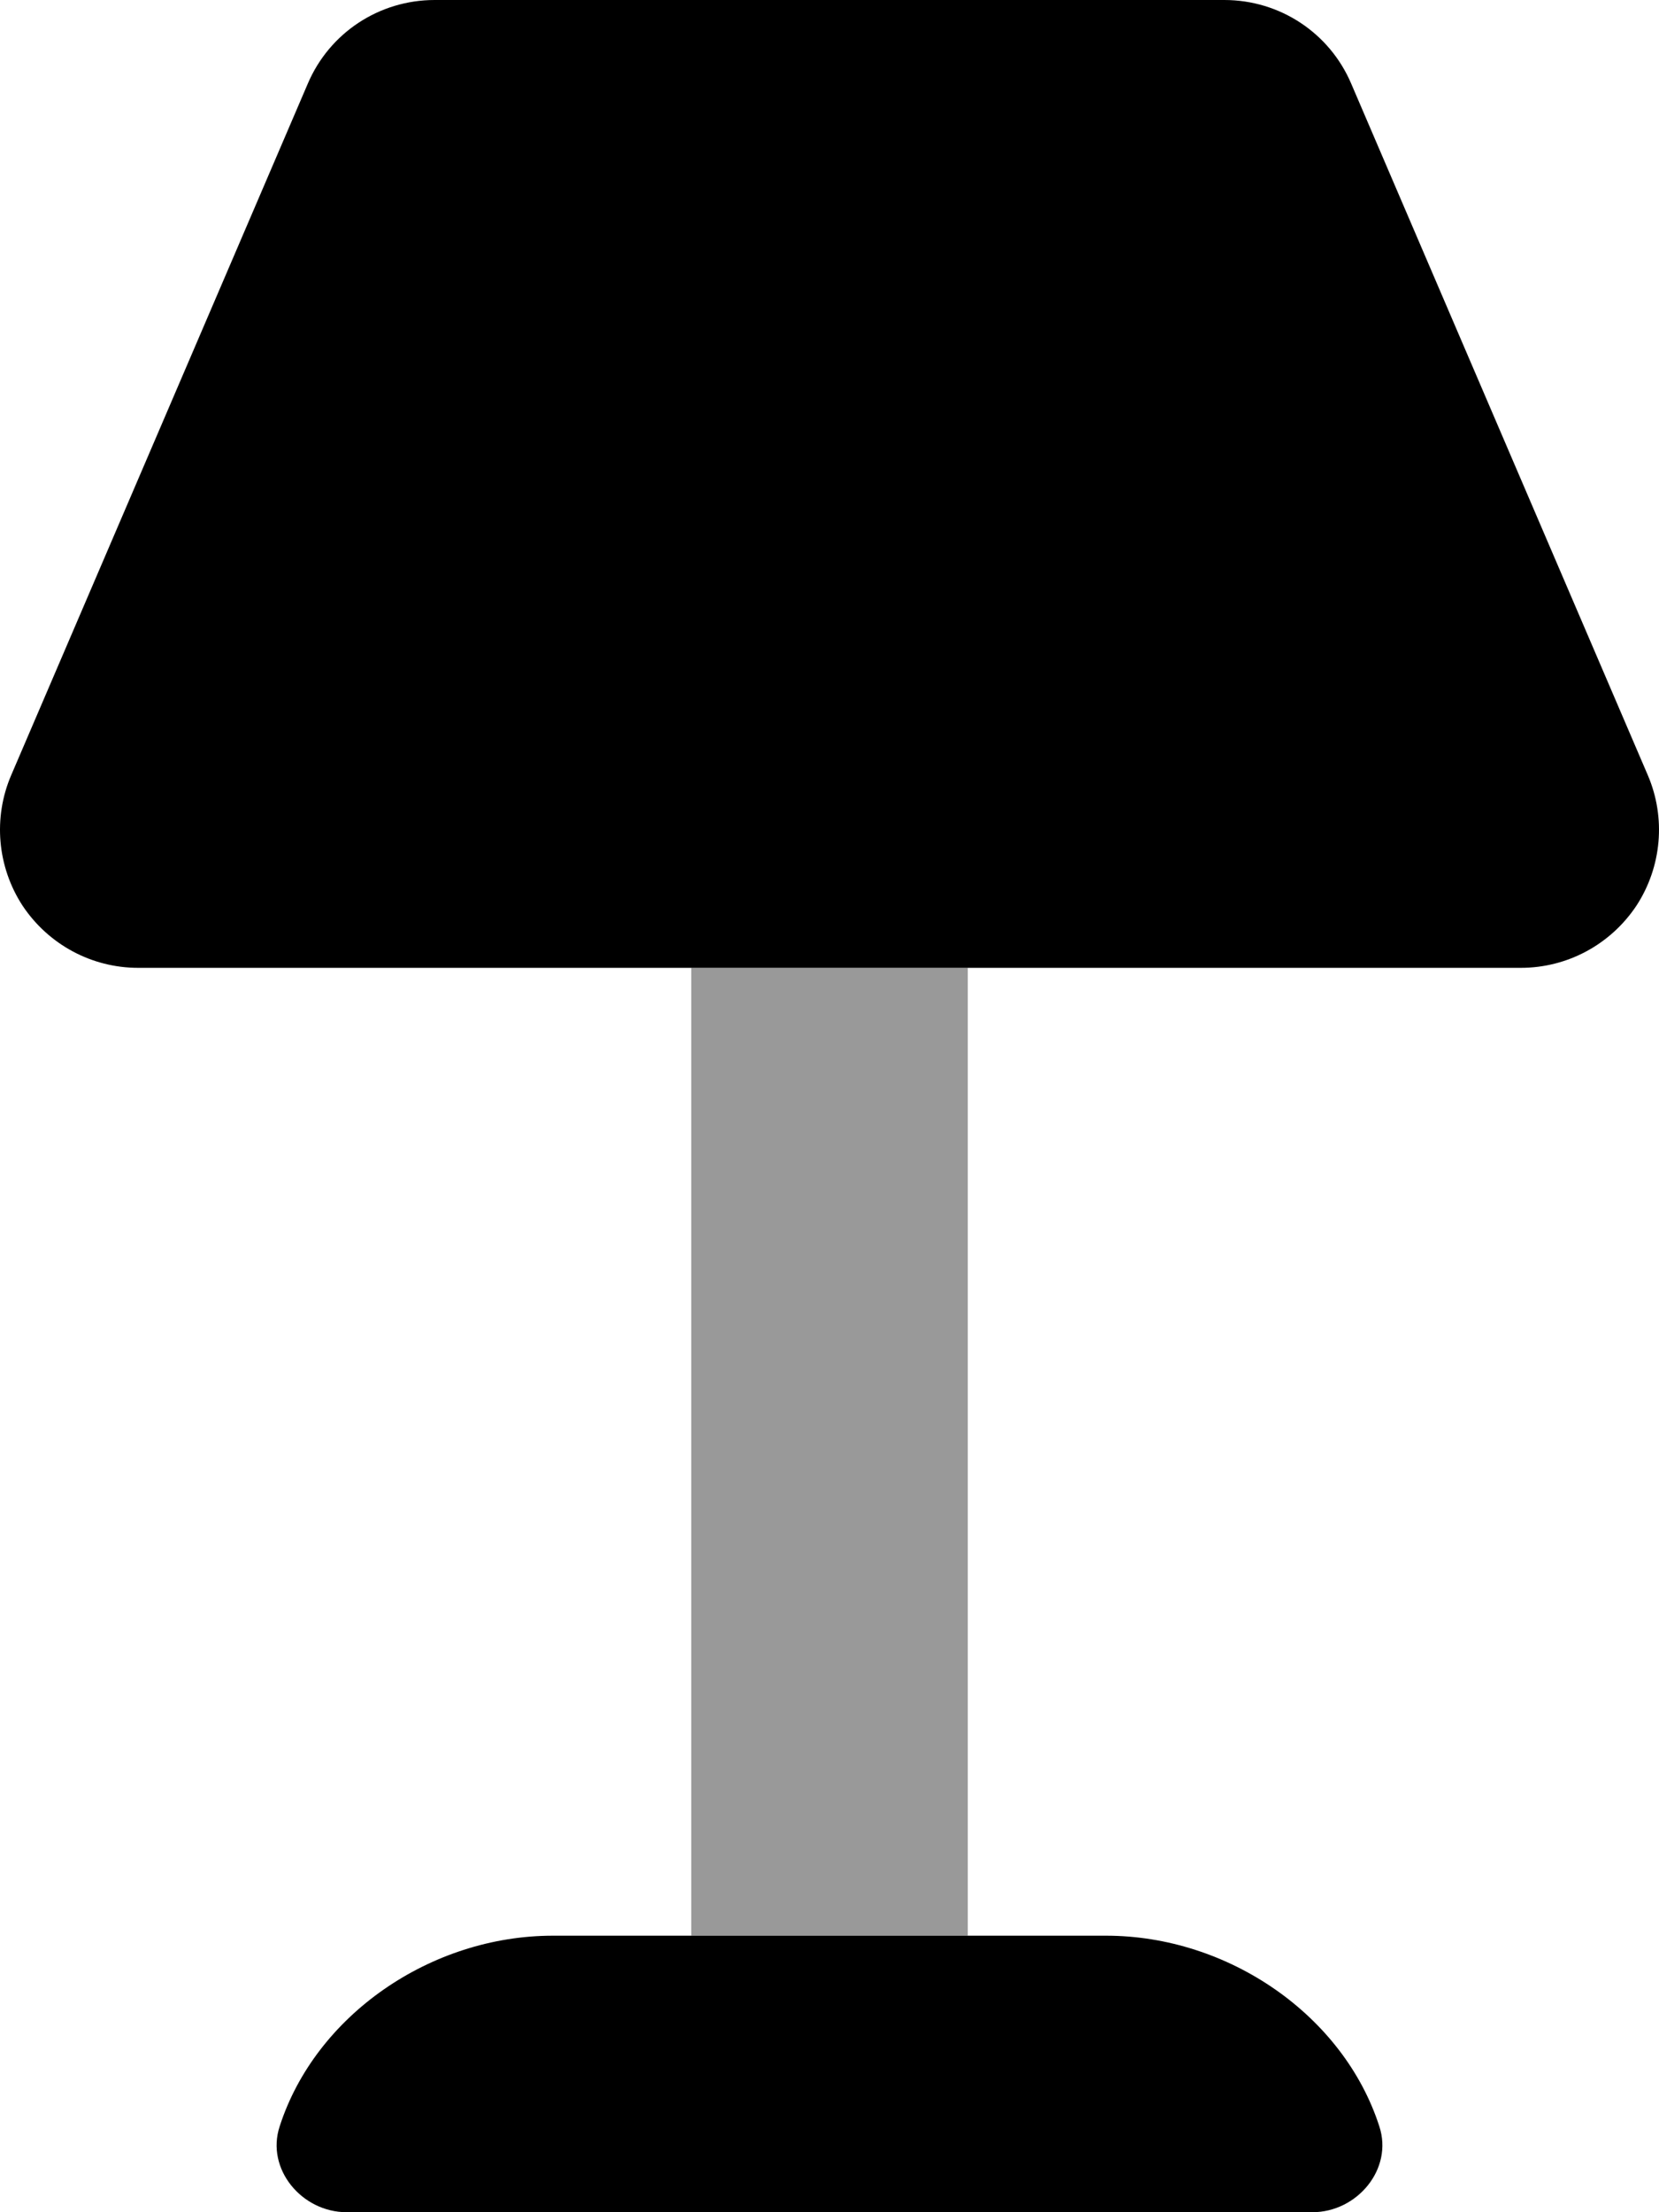 <svg xmlns="http://www.w3.org/2000/svg" viewBox="0 0 384 512"><!-- Font Awesome Pro 6.0.0-alpha2 by @fontawesome - https://fontawesome.com License - https://fontawesome.com/license (Commercial License) --><defs><style>.fa-secondary{opacity:.4}</style></defs><path d="M224.006 448H160V224H224.006V448Z" class="fa-secondary"/><path d="M256.006 448H127.994C99.616 448 72.988 466.5 64.737 492.125C61.487 502 69.863 512 80.239 512H303.761C314.137 512 322.513 502 319.263 492.125C311.012 466.5 284.384 448 256.006 448ZM381.394 179.375L312.762 19.375C307.762 7.625 296.26 0 283.384 0H100.616C87.74 0 76.238 7.625 71.238 19.375L2.606 179.375C-1.644 189.25 -0.644 200.625 5.231 209.625C11.232 218.625 21.233 224 31.984 224H352.016C362.767 224 372.768 218.625 378.769 209.625C384.644 200.625 385.644 189.25 381.394 179.375Z" class="fa-primary"/></svg>